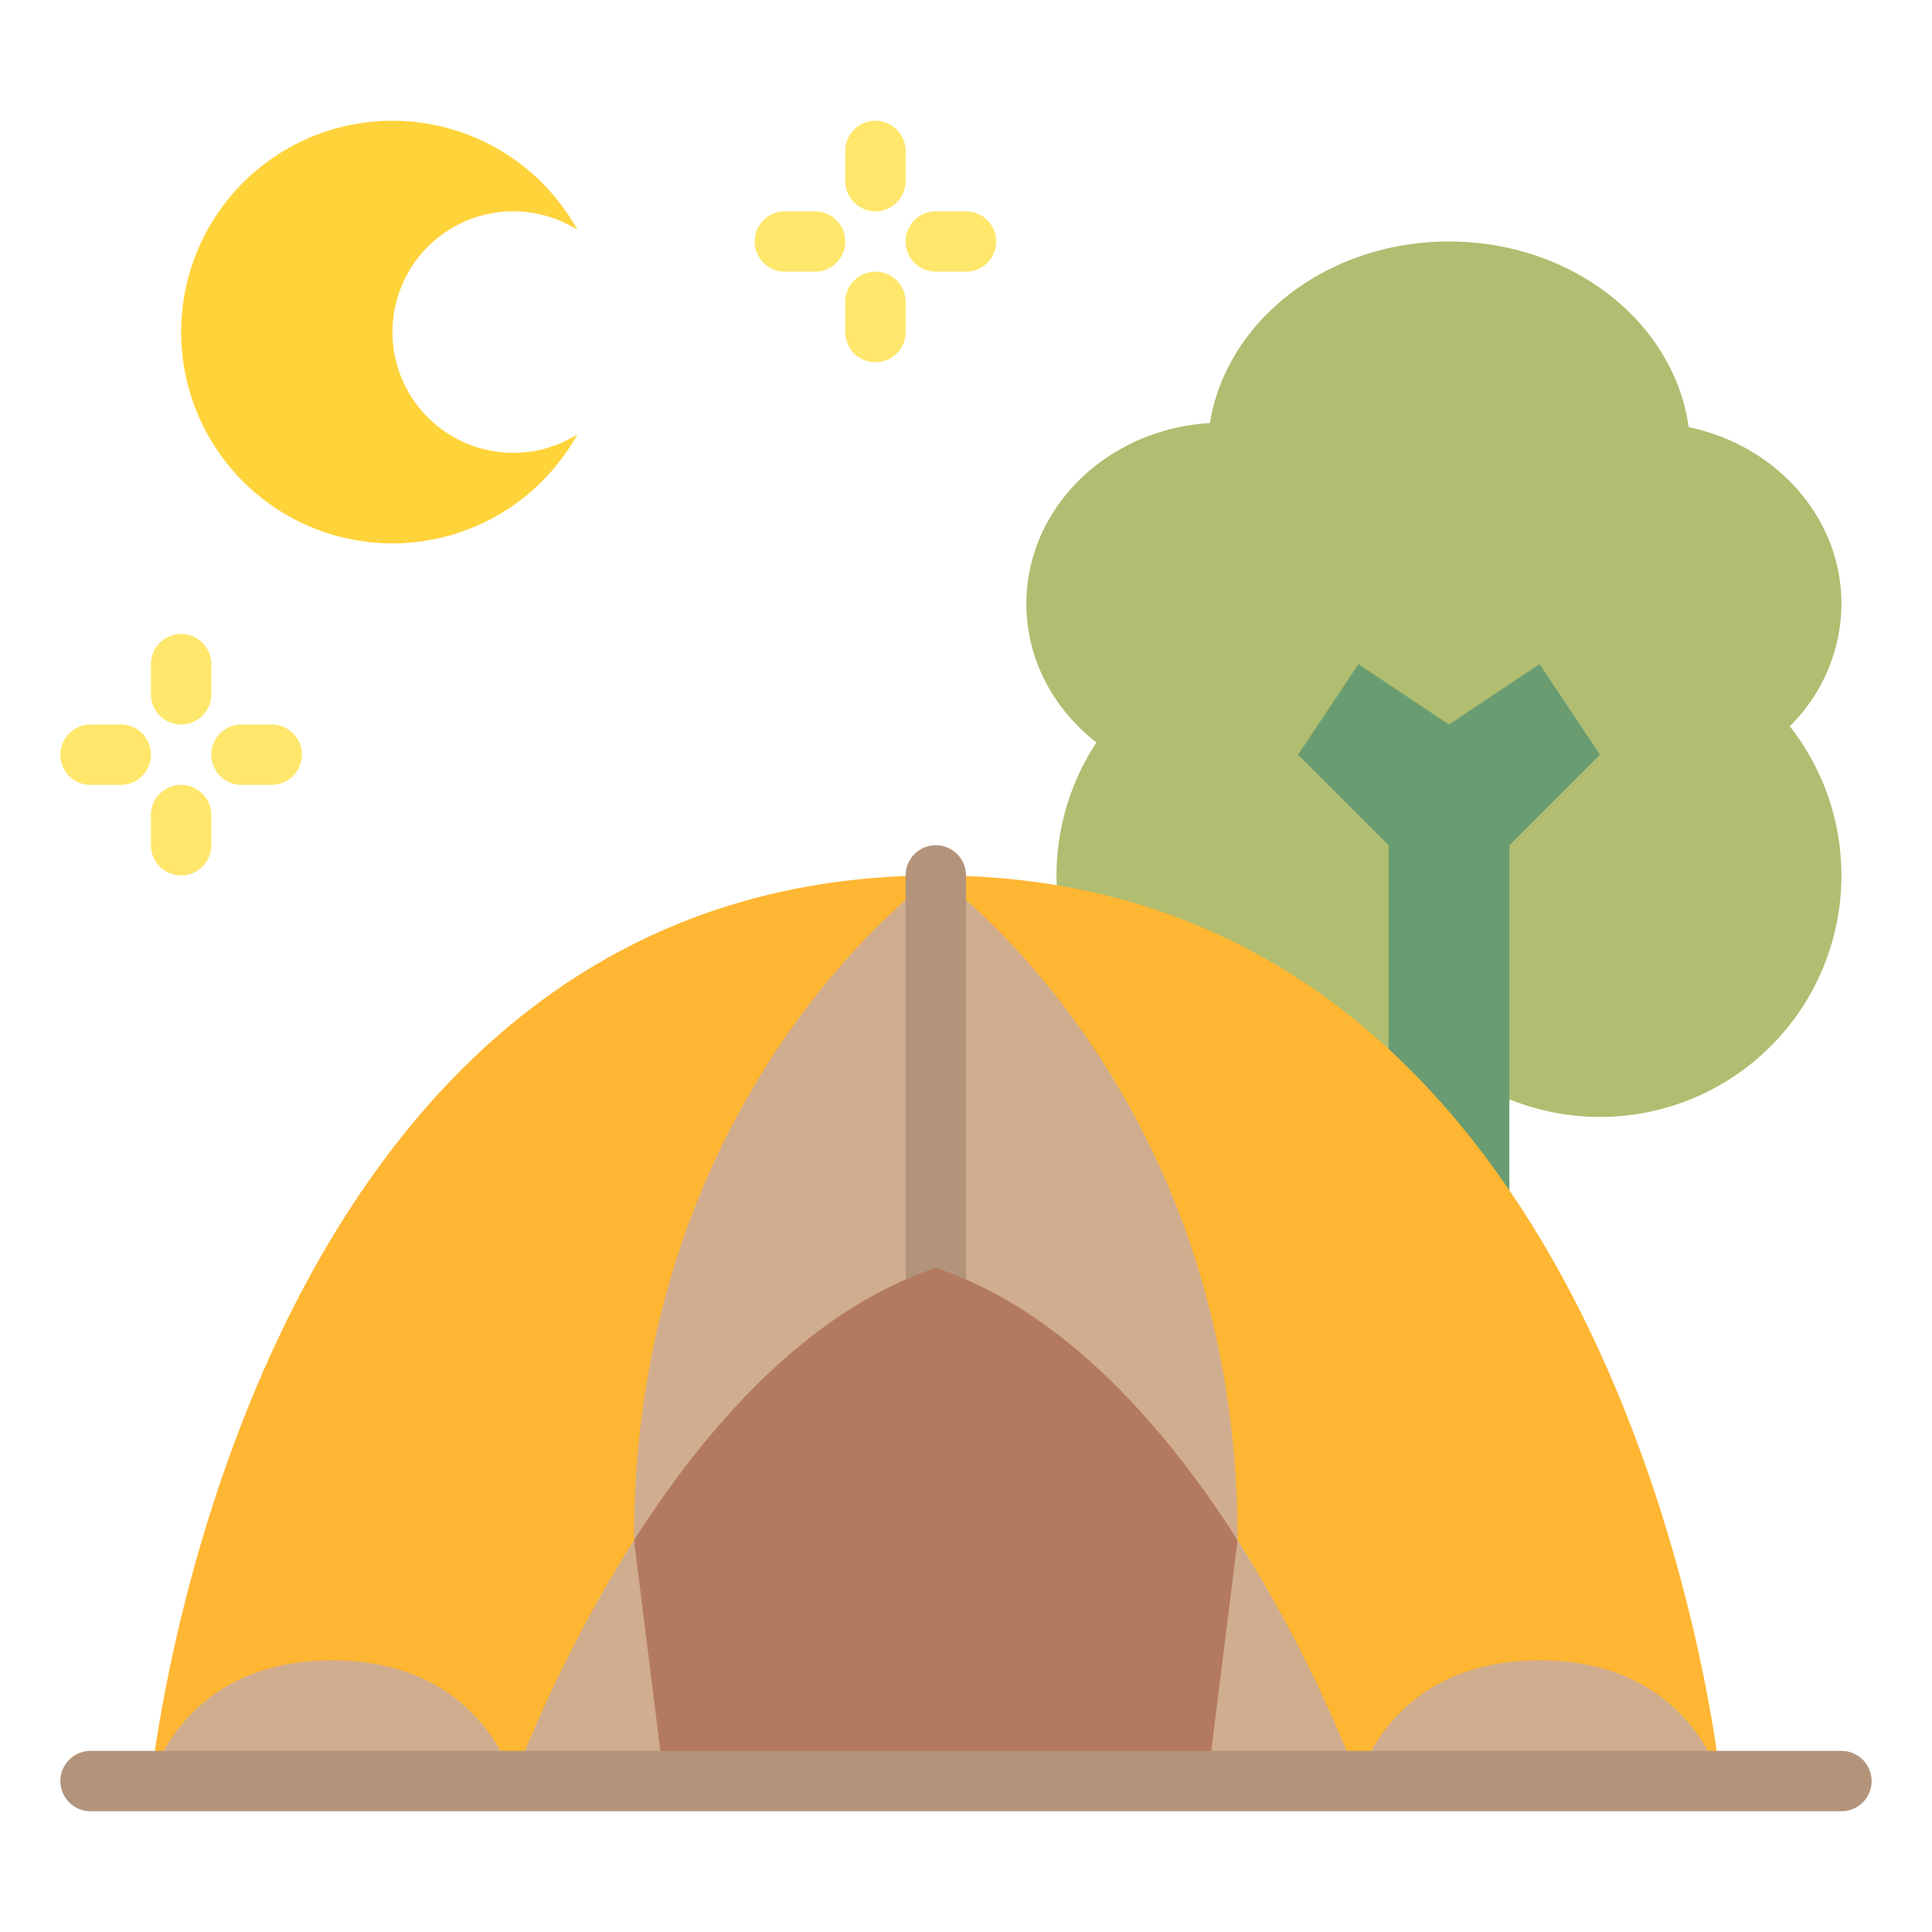 <svg id="Flat" height="512" viewBox="0 0 512 512" width="512" xmlns="http://www.w3.org/2000/svg"><path d="m488 160c0-22.856-17.311-41.967-40.487-46.805-3.84-27.716-30.801-49.195-63.513-49.195-32.284 0-58.971 20.92-63.355 48.11-27.154 1.598-48.645 22.422-48.645 47.89 0 14.761 7.224 27.959 18.579 36.764a63.988 63.988 0 0 0 93.421 85.179 63.982 63.982 0 0 0 90.3-89.486 45.868 45.868 0 0 0 13.7-32.457z" fill="#b1bd70"/><path d="m424 200-24 24v152h-32v-152l-24-24 16-24 24 16 24-16z" fill="#6a9c72"/><path d="m456 472s-24-240-208-240-208 240-208 240z" fill="#ffb632"/><path d="m456 472s-8-32-48-32-48 32-48 32-40-112-112-136c-72 24-112 136-112 136s-8-32-48-32-48 32-48 32" fill="#d1ad8f"/><path d="m328 408c0-120-80-176-80-176s-80 56-80 176z" fill="#d1ad8f"/><path d="m248 360a8 8 0 0 1 -8-8v-120a8 8 0 0 1 16 0v120a8 8 0 0 1 -8 8z" fill="#b3947b"/><path d="m136 120a31.863 31.863 0 0 0 17-4.88 56 56 0 1 1 0-54.24 32 32 0 1 0 -17 59.12z" fill="#ffd33a"/><g fill="#ffe76c"><path d="m232 56a8 8 0 0 1 -8-8v-8a8 8 0 0 1 16 0v8a8 8 0 0 1 -8 8z"/><path d="m216 72h-8a8 8 0 0 1 0-16h8a8 8 0 0 1 0 16z"/><path d="m256 72h-8a8 8 0 0 1 0-16h8a8 8 0 0 1 0 16z"/><path d="m232 96a8 8 0 0 1 -8-8v-8a8 8 0 0 1 16 0v8a8 8 0 0 1 -8 8z"/><path d="m48 192a8 8 0 0 1 -8-8v-8a8 8 0 0 1 16 0v8a8 8 0 0 1 -8 8z"/><path d="m32 208h-8a8 8 0 0 1 0-16h8a8 8 0 0 1 0 16z"/><path d="m72 208h-8a8 8 0 0 1 0-16h8a8 8 0 0 1 0 16z"/><path d="m48 232a8 8 0 0 1 -8-8v-8a8 8 0 0 1 16 0v8a8 8 0 0 1 -8 8z"/></g><path d="m327.98 408.17-7.98 63.83h-144l-7.98-63.83c18.9-29.63 45.84-60.79 79.98-72.17 34.14 11.38 61.08 42.54 79.98 72.17z" fill="#b37a60"/><path d="m488 480h-464a8 8 0 0 1 0-16h464a8 8 0 0 1 0 16z" fill="#b3947b"/></svg>